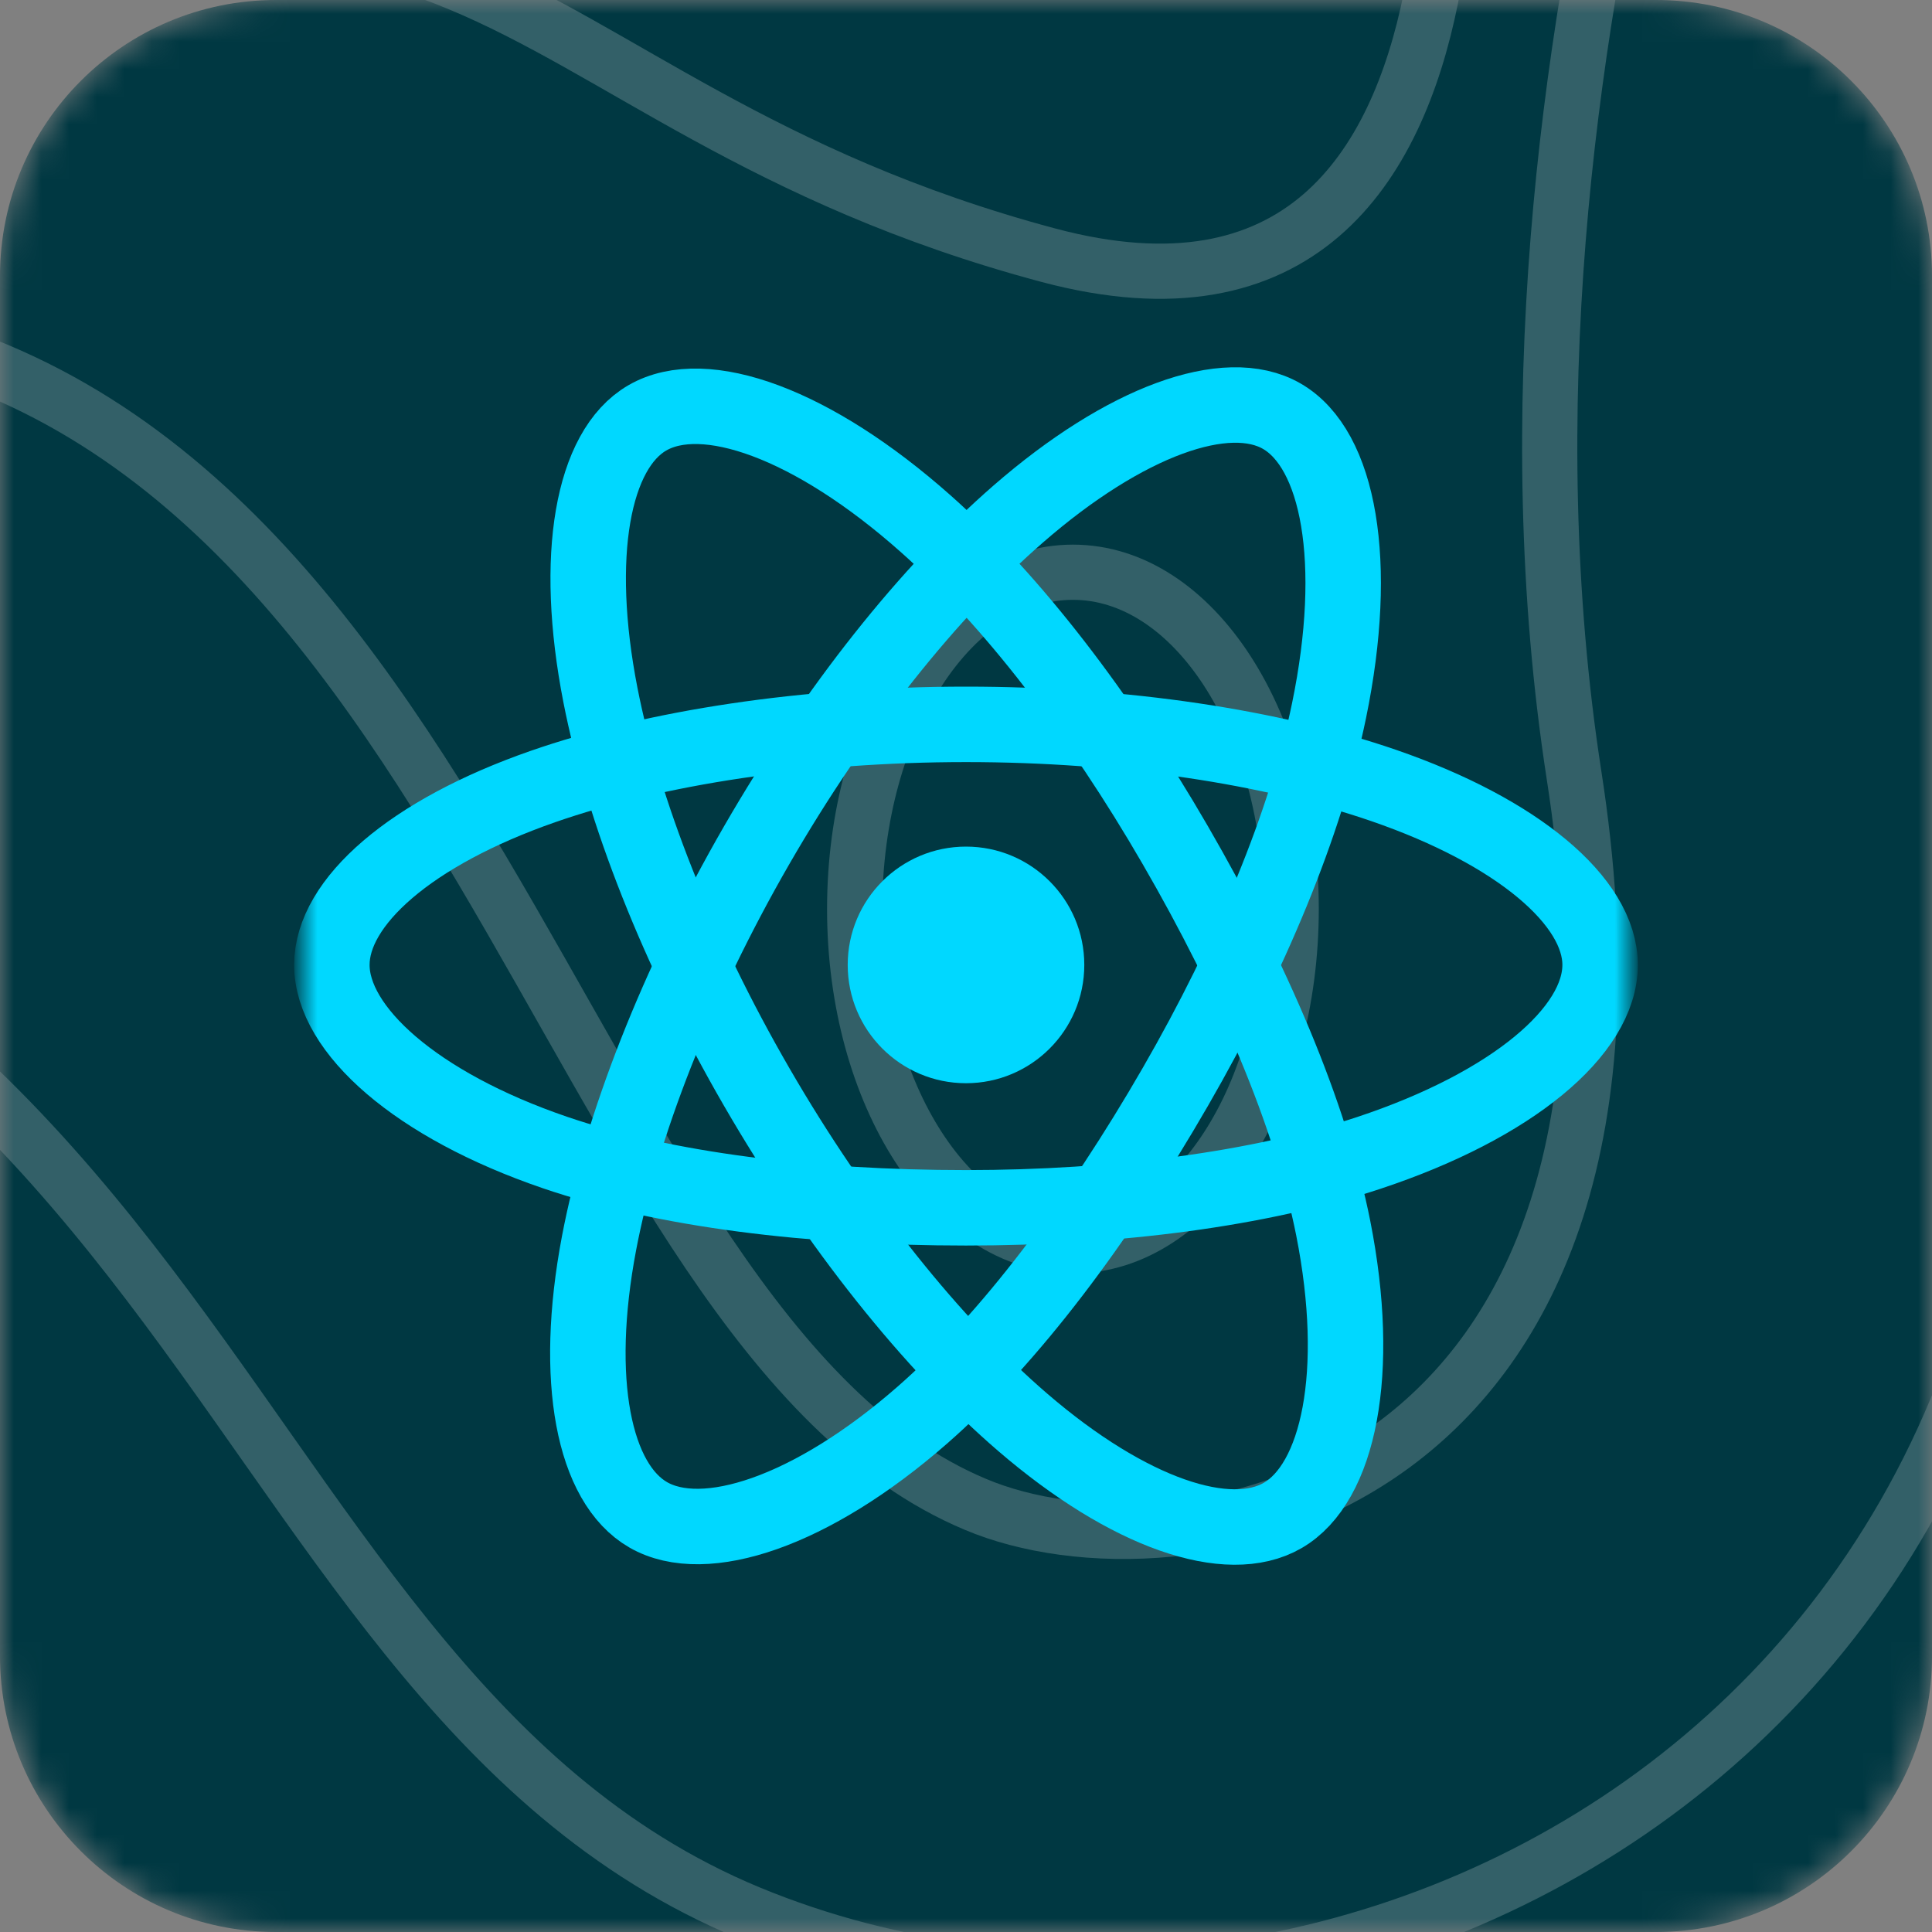 <svg width="70" height="70" viewBox="0 0 70 70" fill="none" xmlns="http://www.w3.org/2000/svg">
<rect x="0" y="0" width="70" height="70" fill="#808080" stroke="none"/>
<g clip-path="url(#clip0_68_307)">
<mask id="mask0_68_307" style="mask-type:luminance" maskUnits="userSpaceOnUse" x="0" y="0" width="70" height="70">
<path d="M60 0H10C4.477 0 0 4.477 0 10V60C0 65.523 4.477 70 10 70H60C65.523 70 70 65.523 70 60V10C70 4.477 65.523 0 60 0Z" fill="white"/>
</mask>
<g mask="url(#mask0_68_307)">
<path d="M60 0H10C4.477 0 0 4.477 0 10V60C0 65.523 4.477 70 10 70H60C65.523 70 70 65.523 70 60V10C70 4.477 65.523 0 60 0Z" fill="#003842"/>
<path d="M94.858 -15.518C94.858 -15.518 68.479 -2.956 73.161 28.121C78.414 62.967 47.953 77.922 27.141 69.308C6.329 60.664 7.785 28.69 -31.783 27.703C-72.207 26.715 -80.714 -13.544 -80.714 -13.544" stroke="white" stroke-opacity="0.2" stroke-width="2" stroke-miterlimit="10"/>
<path d="M64.368 -24.881C64.368 -24.881 52.948 1.68 57.031 28.091C61.142 54.502 42.671 57.613 35.334 54.502C20.089 48.101 17.149 13.824 -7.46 11.61C-25.959 9.935 -50.853 23.186 -64.043 -6.874" stroke="white" stroke-opacity="0.2" stroke-width="2" stroke-miterlimit="10"/>
<path d="M52.063 -13.036C52.063 -13.036 56.174 14.093 37.989 9.248C17.149 3.684 17.463 -9.357 -8.916 2.966C-18.308 7.363 -56.106 8.649 -48.483 -15.518" stroke="white" stroke-opacity="0.2" stroke-width="2" stroke-miterlimit="10"/>
<path d="M38.874 45.14C43.242 45.14 46.782 39.677 46.782 32.937C46.782 26.197 43.242 20.733 38.874 20.733C34.507 20.733 30.966 26.197 30.966 32.937C30.966 39.677 34.507 45.14 38.874 45.14Z" stroke="white" stroke-opacity="0.2" stroke-width="2" stroke-miterlimit="10"/>
<mask id="mask1_68_307" style="mask-type:luminance" maskUnits="userSpaceOnUse" x="11" y="11" width="48" height="48">
<path d="M59 11H11V59H59V11Z" fill="white"/>
</mask>
<g mask="url(#mask1_68_307)">
<path d="M35 39.247C37.367 39.247 39.286 37.328 39.286 34.96C39.286 32.593 37.367 30.674 35 30.674C32.633 30.674 30.714 32.593 30.714 34.96C30.714 37.328 32.633 39.247 35 39.247Z" fill="#00D8FF"/>
<path fill-rule="evenodd" clip-rule="evenodd" d="M35 26.245C40.755 26.245 46.101 27.071 50.132 28.459C54.989 30.131 57.975 32.665 57.975 34.96C57.975 37.352 54.81 40.044 49.595 41.772C45.652 43.079 40.463 43.761 35 43.761C29.399 43.761 24.095 43.12 20.108 41.758C15.063 40.034 12.024 37.306 12.024 34.96C12.024 32.684 14.876 30.169 19.664 28.5C23.71 27.089 29.189 26.245 35 26.245Z" stroke="#00D8FF" stroke-width="2.734"/>
<path fill-rule="evenodd" clip-rule="evenodd" d="M27.413 30.628C30.289 25.643 33.675 21.424 36.891 18.625C40.765 15.253 44.453 13.933 46.441 15.079C48.512 16.274 49.264 20.361 48.155 25.742C47.318 29.81 45.316 34.646 42.586 39.378C39.788 44.23 36.584 48.505 33.412 51.277C29.398 54.786 25.517 56.056 23.485 54.884C21.513 53.748 20.759 50.021 21.705 45.039C22.505 40.829 24.511 35.662 27.413 30.628Z" stroke="#00D8FF" stroke-width="2.734"/>
<path fill-rule="evenodd" clip-rule="evenodd" d="M27.421 39.391C24.538 34.411 22.575 29.37 21.755 25.186C20.769 20.145 21.466 16.291 23.453 15.141C25.522 13.943 29.438 15.333 33.546 18.981C36.653 21.739 39.842 25.887 42.579 30.615C45.386 35.462 47.489 40.373 48.307 44.506C49.342 49.736 48.504 53.732 46.474 54.908C44.504 56.048 40.899 54.841 37.055 51.533C33.807 48.738 30.332 44.42 27.421 39.391Z" stroke="#00D8FF" stroke-width="2.734"/>
</g>
</g>
</g>
<defs>
<clipPath id="clip0_68_307">
<rect width="70" height="70" fill="white"/>
</clipPath>
</defs>
</svg>
